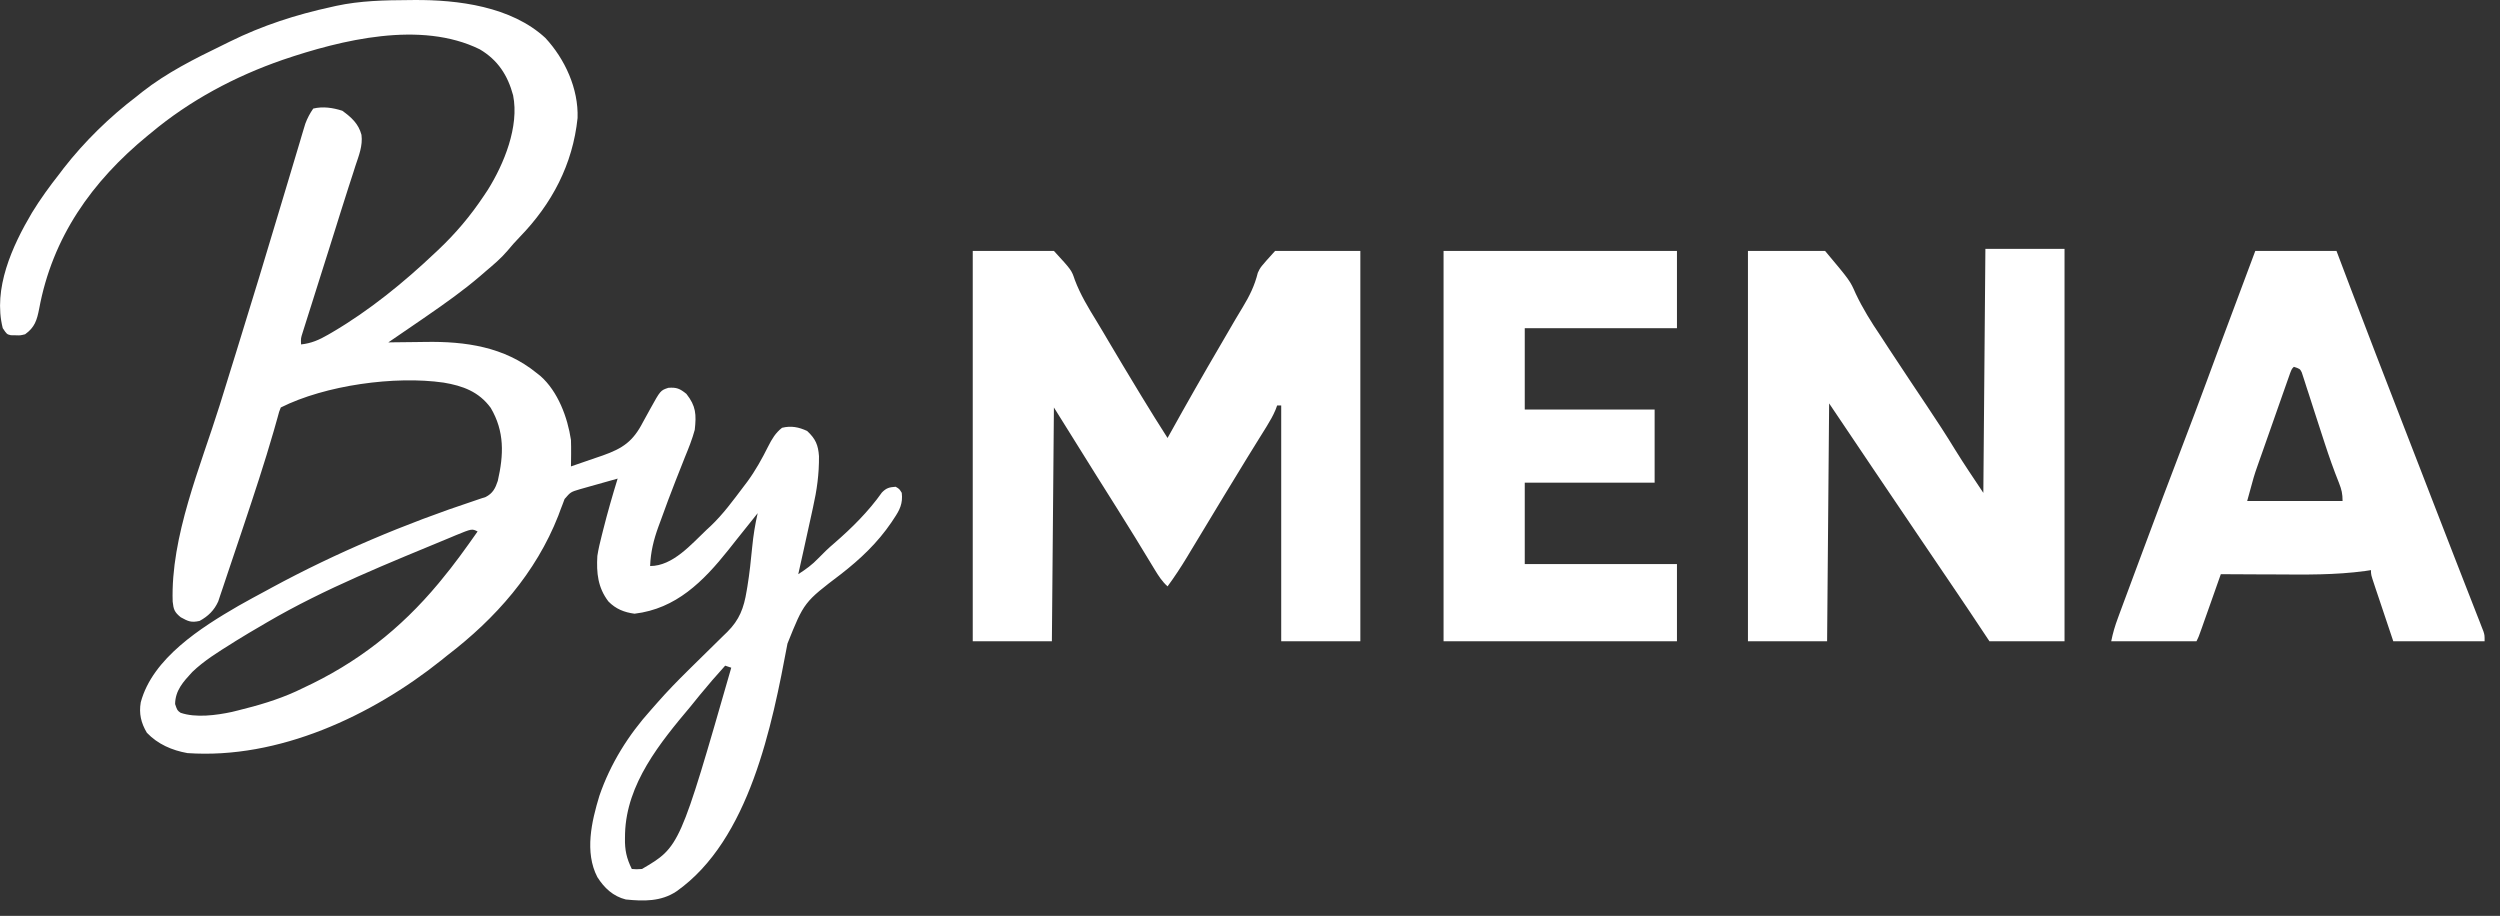 <svg width="101" height="37" viewBox="0 0 101 37" fill="none" xmlns="http://www.w3.org/2000/svg">
<rect x="0" y="0" width="101" height="37" fill="#333333" stroke="none"/>
<path d="M39.299 10.137C40.381 10.137 41.463 10.137 42.578 10.137C43.292 10.915 43.292 10.915 43.424 11.312C43.65 11.91 43.967 12.43 44.3 12.973C44.471 13.252 44.636 13.534 44.802 13.816C45.184 14.463 45.571 15.106 45.96 15.748C46.016 15.84 46.071 15.932 46.129 16.027C46.469 16.587 46.816 17.142 47.169 17.694C47.198 17.642 47.227 17.59 47.257 17.537C47.931 16.321 48.618 15.115 49.321 13.916C49.517 13.581 49.713 13.245 49.907 12.909C50.005 12.742 50.104 12.577 50.205 12.412C50.481 11.957 50.687 11.541 50.815 11.022C50.92 10.794 50.92 10.794 51.515 10.137C52.651 10.137 53.787 10.137 54.958 10.137C54.958 15.341 54.958 20.546 54.958 25.908C53.903 25.908 52.848 25.908 51.761 25.908C51.761 22.764 51.761 19.619 51.761 16.38C51.706 16.38 51.652 16.38 51.597 16.38C51.575 16.439 51.553 16.497 51.531 16.558C51.431 16.794 51.314 16.999 51.179 17.217C51.102 17.341 51.102 17.341 51.023 17.469C50.967 17.558 50.911 17.648 50.854 17.74C50.734 17.933 50.615 18.126 50.495 18.32C50.465 18.369 50.434 18.419 50.402 18.47C50.099 18.961 49.8 19.453 49.501 19.947C49.414 20.091 49.327 20.235 49.239 20.38C48.959 20.843 48.678 21.307 48.399 21.771C48.296 21.94 48.194 22.109 48.092 22.278C48.023 22.393 48.023 22.393 47.953 22.51C47.707 22.916 47.451 23.307 47.169 23.69C46.946 23.488 46.803 23.264 46.647 23.007C46.594 22.92 46.54 22.832 46.486 22.742C46.444 22.673 46.444 22.673 46.401 22.602C46.253 22.358 46.104 22.114 45.956 21.871C45.926 21.822 45.896 21.773 45.866 21.723C45.619 21.319 45.368 20.917 45.115 20.517C44.538 19.606 43.968 18.691 43.398 17.776C43.127 17.342 42.857 16.909 42.578 16.462C42.551 19.579 42.524 22.696 42.496 25.908C41.441 25.908 40.386 25.908 39.299 25.908C39.299 20.703 39.299 15.499 39.299 10.137Z" fill="white"/>
<path d="M80.21 10.055C81.265 10.055 82.32 10.055 83.407 10.055C83.407 15.286 83.407 20.518 83.407 25.908C82.406 25.908 81.405 25.908 80.374 25.908C80.103 25.501 79.832 25.095 79.554 24.676C79.252 24.227 79.252 24.227 78.949 23.779C78.915 23.729 78.88 23.678 78.845 23.626C78.81 23.575 78.775 23.523 78.739 23.469C78.663 23.357 78.588 23.246 78.512 23.134C78.161 22.615 77.809 22.096 77.457 21.577C76.266 19.82 75.082 18.058 73.897 16.297C73.87 19.469 73.843 22.64 73.815 25.908C72.76 25.908 71.704 25.908 70.617 25.908C70.617 20.703 70.617 15.499 70.617 10.137C71.645 10.137 72.673 10.137 73.733 10.137C74.742 11.341 74.742 11.341 74.968 11.857C75.254 12.463 75.596 13.011 75.972 13.566C76.085 13.74 76.199 13.914 76.312 14.088C76.587 14.508 76.865 14.927 77.143 15.344C77.183 15.404 77.223 15.463 77.263 15.524C77.457 15.815 77.651 16.105 77.845 16.395C78.237 16.98 78.621 17.569 78.988 18.17C79.352 18.762 79.742 19.331 80.127 19.912C80.168 15.032 80.168 15.032 80.21 10.055Z" fill="white"/>
<path d="M58.32 10.137C61.432 10.137 64.543 10.137 67.749 10.137C67.749 11.167 67.749 12.197 67.749 13.258C65.719 13.258 63.69 13.258 61.6 13.258C61.6 14.342 61.6 15.427 61.6 16.544C63.331 16.544 65.063 16.544 66.847 16.544C66.847 17.52 66.847 18.495 66.847 19.501C65.115 19.501 63.384 19.501 61.6 19.501C61.6 20.585 61.6 21.669 61.6 22.787C63.629 22.787 65.658 22.787 67.749 22.787C67.749 23.817 67.749 24.847 67.749 25.908C64.637 25.908 61.526 25.908 58.32 25.908C58.32 20.703 58.32 15.499 58.32 10.137Z" fill="white"/>
<path d="M16.712 0.001C18.506 -0.014 20.661 0.263 22.033 1.533C22.825 2.387 23.374 3.584 23.334 4.767C23.139 6.647 22.296 8.239 20.992 9.581C20.821 9.758 20.661 9.935 20.506 10.126C20.242 10.438 19.936 10.695 19.624 10.958C19.554 11.018 19.484 11.079 19.412 11.142C18.724 11.732 17.992 12.251 17.246 12.765C17.175 12.814 17.105 12.863 17.032 12.913C16.585 13.22 16.137 13.527 15.688 13.833C15.805 13.831 15.805 13.831 15.924 13.829C16.218 13.824 16.513 13.821 16.808 13.819C16.934 13.818 17.06 13.816 17.186 13.814C18.803 13.787 20.379 14.011 21.674 15.065C21.726 15.106 21.778 15.147 21.832 15.189C22.542 15.815 22.93 16.86 23.067 17.775C23.073 17.963 23.075 18.151 23.073 18.339C23.072 18.481 23.072 18.482 23.07 18.627C23.069 18.734 23.069 18.734 23.067 18.843C23.399 18.73 23.731 18.615 24.061 18.5C24.155 18.468 24.249 18.436 24.346 18.403C25.167 18.113 25.577 17.829 25.977 17.051C26.041 16.934 26.106 16.817 26.17 16.701C26.2 16.645 26.23 16.59 26.262 16.533C26.682 15.774 26.682 15.773 27 15.668C27.333 15.642 27.466 15.699 27.73 15.912C28.12 16.406 28.136 16.747 28.068 17.365C27.965 17.747 27.82 18.107 27.669 18.473C27.628 18.576 27.587 18.68 27.547 18.783C27.463 18.996 27.379 19.21 27.294 19.423C27.088 19.943 26.895 20.468 26.705 20.994C26.67 21.087 26.636 21.182 26.6 21.278C26.407 21.811 26.286 22.3 26.265 22.868C27.187 22.868 27.932 21.983 28.561 21.389C28.609 21.345 28.657 21.301 28.707 21.255C29.21 20.779 29.62 20.216 30.036 19.665C30.09 19.594 30.143 19.523 30.198 19.451C30.525 19.003 30.786 18.532 31.033 18.037C31.185 17.737 31.328 17.491 31.594 17.283C31.961 17.192 32.27 17.254 32.608 17.411C32.948 17.727 33.055 17.976 33.087 18.429C33.094 19.149 33.002 19.805 32.844 20.506C32.822 20.609 32.799 20.712 32.776 20.818C32.711 21.118 32.645 21.419 32.578 21.718C32.543 21.879 32.507 22.04 32.472 22.201C32.399 22.533 32.325 22.865 32.25 23.197C32.551 23.004 32.814 22.815 33.06 22.555C33.266 22.343 33.474 22.14 33.7 21.949C34.412 21.333 35.084 20.667 35.629 19.897C35.81 19.711 35.93 19.683 36.185 19.665C36.334 19.752 36.334 19.752 36.431 19.911C36.481 20.343 36.349 20.605 36.113 20.953C36.08 21.003 36.047 21.053 36.013 21.105C35.448 21.934 34.76 22.584 33.972 23.197C32.485 24.326 32.485 24.326 31.814 26C31.195 29.299 30.283 33.93 27.331 36.01C26.707 36.428 26.002 36.412 25.281 36.339C24.769 36.209 24.413 35.876 24.133 35.435C23.61 34.425 23.901 33.184 24.215 32.15C24.661 30.852 25.386 29.693 26.301 28.678C26.393 28.576 26.484 28.472 26.574 28.368C26.967 27.92 27.38 27.498 27.804 27.08C27.861 27.023 27.918 26.967 27.977 26.909C28.214 26.674 28.452 26.44 28.691 26.207C28.868 26.034 29.044 25.861 29.219 25.688C29.299 25.61 29.299 25.61 29.381 25.531C29.874 25.04 30.052 24.564 30.164 23.875C30.179 23.785 30.18 23.785 30.195 23.694C30.282 23.165 30.337 22.633 30.389 22.099C30.434 21.636 30.506 21.187 30.61 20.732C30.548 20.811 30.485 20.889 30.421 20.97C30.199 21.249 29.976 21.526 29.754 21.804C29.645 21.941 29.537 22.078 29.429 22.215C28.413 23.49 27.315 24.594 25.635 24.794C25.218 24.738 24.878 24.604 24.58 24.299C24.151 23.737 24.093 23.144 24.133 22.458C24.176 22.177 24.242 21.905 24.312 21.63C24.331 21.557 24.349 21.483 24.368 21.408C24.543 20.711 24.742 20.022 24.953 19.335C24.673 19.414 24.392 19.493 24.112 19.572C24.033 19.594 23.954 19.616 23.872 19.639C23.796 19.661 23.718 19.682 23.64 19.705C23.569 19.724 23.499 19.745 23.427 19.765C23.054 19.877 23.054 19.877 22.809 20.16C22.784 20.227 22.759 20.294 22.733 20.364C22.705 20.439 22.675 20.514 22.645 20.591C22.601 20.712 22.601 20.713 22.555 20.835C21.648 23.142 20.028 24.983 18.066 26.482C17.988 26.545 17.91 26.608 17.83 26.673C15.008 28.927 11.249 30.681 7.572 30.425C6.95 30.314 6.375 30.066 5.933 29.603C5.697 29.205 5.608 28.828 5.687 28.372C6.163 26.591 8.128 25.349 9.634 24.476C10.009 24.263 10.389 24.058 10.77 23.854C10.841 23.815 10.913 23.776 10.986 23.736C13.587 22.327 16.382 21.151 19.191 20.222C19.267 20.196 19.344 20.17 19.422 20.143C19.487 20.122 19.553 20.101 19.62 20.079C19.908 19.932 20.012 19.728 20.111 19.427C20.35 18.377 20.391 17.435 19.824 16.476C19.345 15.823 18.696 15.586 17.92 15.457C15.96 15.175 13.145 15.559 11.344 16.462C11.275 16.634 11.274 16.634 11.218 16.852C11.193 16.94 11.168 17.029 11.142 17.12C11.114 17.219 11.085 17.319 11.057 17.421C10.688 18.701 10.269 19.963 9.848 21.225C9.815 21.322 9.783 21.419 9.75 21.518C9.57 22.058 9.389 22.597 9.206 23.135C9.138 23.336 9.071 23.536 9.005 23.737C8.97 23.839 8.936 23.941 8.9 24.046C8.873 24.13 8.845 24.214 8.816 24.299C8.654 24.658 8.408 24.898 8.064 25.085C7.723 25.161 7.607 25.105 7.301 24.937C7.048 24.731 7.01 24.622 6.976 24.304C6.892 21.67 8.097 18.861 8.877 16.367C8.977 16.045 9.077 15.723 9.177 15.401C9.207 15.304 9.207 15.304 9.237 15.206C9.278 15.076 9.318 14.946 9.358 14.816C9.418 14.624 9.478 14.432 9.537 14.241C9.851 13.232 10.161 12.221 10.468 11.21C10.512 11.065 10.555 10.92 10.599 10.775C10.814 10.064 11.029 9.353 11.242 8.641C11.37 8.214 11.498 7.787 11.627 7.36C11.705 7.099 11.784 6.838 11.861 6.578C11.947 6.289 12.034 5.999 12.121 5.711C12.147 5.624 12.172 5.538 12.198 5.449C12.223 5.369 12.246 5.288 12.271 5.206C12.292 5.136 12.314 5.067 12.335 4.996C12.419 4.772 12.519 4.583 12.655 4.386C13.049 4.292 13.448 4.352 13.829 4.474C14.197 4.74 14.486 5 14.604 5.449C14.66 5.89 14.497 6.286 14.359 6.7C14.315 6.838 14.315 6.838 14.271 6.978C14.206 7.182 14.139 7.385 14.073 7.588C13.961 7.934 13.852 8.281 13.743 8.627C13.714 8.719 13.715 8.719 13.685 8.812C13.646 8.937 13.608 9.062 13.568 9.187C13.469 9.504 13.369 9.821 13.269 10.138C13.249 10.201 13.229 10.265 13.208 10.33C13.105 10.656 13.002 10.983 12.898 11.31C12.796 11.633 12.694 11.955 12.593 12.278C12.555 12.399 12.516 12.522 12.477 12.643C12.424 12.811 12.371 12.978 12.318 13.146C12.288 13.241 12.258 13.337 12.227 13.435C12.153 13.668 12.152 13.668 12.163 13.915C12.577 13.871 12.894 13.731 13.25 13.525C13.306 13.493 13.363 13.46 13.421 13.426C14.918 12.548 16.316 11.411 17.574 10.218C17.615 10.18 17.655 10.142 17.697 10.103C18.405 9.436 19.002 8.728 19.542 7.919C19.597 7.837 19.651 7.755 19.708 7.67C20.364 6.62 20.981 5.111 20.73 3.852C20.513 3.041 20.111 2.422 19.382 1.992C17.003 0.82 13.798 1.61 11.426 2.416C9.492 3.086 7.668 4.057 6.097 5.373C6.053 5.408 6.009 5.443 5.965 5.48C3.711 7.331 2.115 9.583 1.58 12.486C1.49 12.937 1.406 13.223 1.014 13.505C0.818 13.553 0.818 13.553 0.629 13.546C0.535 13.544 0.535 13.544 0.438 13.543C0.275 13.504 0.275 13.504 0.111 13.257C-0.292 11.663 0.493 9.943 1.29 8.596C1.628 8.043 2.006 7.524 2.407 7.015C2.459 6.946 2.512 6.877 2.565 6.805C3.409 5.721 4.429 4.724 5.522 3.894C5.597 3.834 5.673 3.773 5.75 3.711C6.735 2.939 7.848 2.38 8.97 1.836C9.075 1.785 9.18 1.733 9.284 1.681C10.601 1.031 11.959 0.591 13.394 0.28C13.454 0.266 13.515 0.252 13.578 0.238C14.553 0.028 15.531 0.008 16.524 0.003C16.586 0.002 16.648 0.001 16.712 0.001ZM29.297 26.893C28.948 27.279 28.607 27.67 28.277 28.074C28.153 28.228 28.028 28.382 27.903 28.536C26.663 30.009 25.311 31.663 25.252 33.673C25.251 33.736 25.25 33.798 25.249 33.859C25.239 34.34 25.312 34.674 25.525 35.107C25.711 35.121 25.711 35.121 25.936 35.107C27.461 34.213 27.462 34.212 29.543 26.975C29.459 26.947 29.378 26.92 29.297 26.893ZM19.295 21.471C19.067 21.357 19.066 21.357 18.404 21.628C18.348 21.652 18.294 21.675 18.239 21.698C15.724 22.743 13.129 23.77 10.774 25.15C10.689 25.2 10.689 25.201 10.604 25.25C10.242 25.461 9.88 25.673 9.524 25.895C9.474 25.927 9.424 25.959 9.375 25.99C8.813 26.342 8.246 26.689 7.766 27.15C7.403 27.545 7.083 27.89 7.074 28.443C7.161 28.7 7.162 28.7 7.295 28.796C7.909 29.009 8.745 28.896 9.37 28.762C9.455 28.741 9.538 28.72 9.621 28.7C10.426 28.502 11.202 28.276 11.959 27.932C12.056 27.886 12.15 27.841 12.244 27.796C14.418 26.789 16.175 25.417 17.709 23.577C17.747 23.531 17.783 23.487 17.819 23.443C18.346 22.81 18.822 22.145 19.295 21.471Z" fill="white"/>
<path d="M94.952 11.611C95.648 13.443 96.356 15.272 97.064 17.1C97.261 17.607 97.457 18.113 97.653 18.62C97.701 18.745 97.702 18.745 97.751 18.872C97.912 19.288 98.073 19.704 98.233 20.119C98.539 20.909 98.844 21.699 99.152 22.488C99.299 22.864 99.445 23.239 99.591 23.614C99.661 23.794 99.731 23.974 99.802 24.154C99.899 24.402 99.996 24.65 100.093 24.899C100.122 24.972 100.151 25.046 100.181 25.122C100.207 25.19 100.233 25.259 100.26 25.328C100.283 25.387 100.306 25.445 100.33 25.506C100.379 25.661 100.378 25.662 100.378 25.908H96.689C96.466 25.243 96.466 25.242 96.238 24.563C96.168 24.353 96.168 24.353 96.096 24.139C96.059 24.028 96.021 23.918 95.984 23.807C95.965 23.749 95.946 23.691 95.926 23.632C95.788 23.217 95.787 23.216 95.787 23.033C95.709 23.045 95.63 23.056 95.549 23.069C94.343 23.233 93.139 23.215 91.924 23.207C91.709 23.206 91.495 23.206 91.28 23.205C90.76 23.203 90.241 23.201 89.721 23.197C89.694 23.274 89.666 23.35 89.639 23.429C89.539 23.711 89.44 23.994 89.34 24.277C89.297 24.399 89.253 24.521 89.21 24.644C89.148 24.819 89.085 24.995 89.023 25.171C89.004 25.226 88.985 25.281 88.965 25.337C88.828 25.725 88.828 25.726 88.736 25.908H85.293C85.361 25.57 85.444 25.288 85.564 24.967C85.582 24.915 85.602 24.864 85.621 24.811C85.684 24.64 85.748 24.469 85.811 24.298C85.857 24.176 85.902 24.054 85.947 23.933C86.042 23.676 86.138 23.42 86.233 23.163C86.353 22.844 86.471 22.524 86.59 22.204C87.121 20.773 87.659 19.344 88.205 17.918C88.523 17.088 88.836 16.256 89.144 15.422C89.278 15.058 89.413 14.693 89.548 14.329C89.575 14.255 89.603 14.181 89.631 14.105C90.122 12.781 90.619 11.459 91.114 10.137H94.394C94.578 10.623 94.762 11.11 94.952 11.611ZM92.672 14.819C92.59 14.901 92.59 14.901 92.522 15.073C92.495 15.152 92.468 15.227 92.441 15.303C92.41 15.391 92.379 15.478 92.349 15.564C92.315 15.66 92.282 15.754 92.249 15.848C92.161 16.097 92.074 16.346 91.986 16.596C91.913 16.805 91.839 17.014 91.766 17.223C91.676 17.477 91.587 17.733 91.497 17.988C91.462 18.087 91.428 18.185 91.394 18.281C91.36 18.376 91.327 18.468 91.295 18.56C91.263 18.651 91.232 18.74 91.201 18.828C91.062 19.223 91.063 19.224 90.786 20.24H94.64C94.64 19.947 94.601 19.78 94.496 19.514C94.284 18.985 94.095 18.449 93.918 17.906C93.891 17.824 93.865 17.744 93.839 17.663C93.731 17.333 93.624 17.003 93.517 16.672C93.435 16.418 93.354 16.164 93.272 15.91C93.245 15.829 93.219 15.75 93.193 15.671C93.169 15.593 93.144 15.517 93.12 15.441C93.096 15.369 93.074 15.299 93.051 15.229C93.03 15.165 93.01 15.104 92.99 15.042C92.917 14.901 92.918 14.901 92.672 14.819Z" fill="white"/>
</svg>
